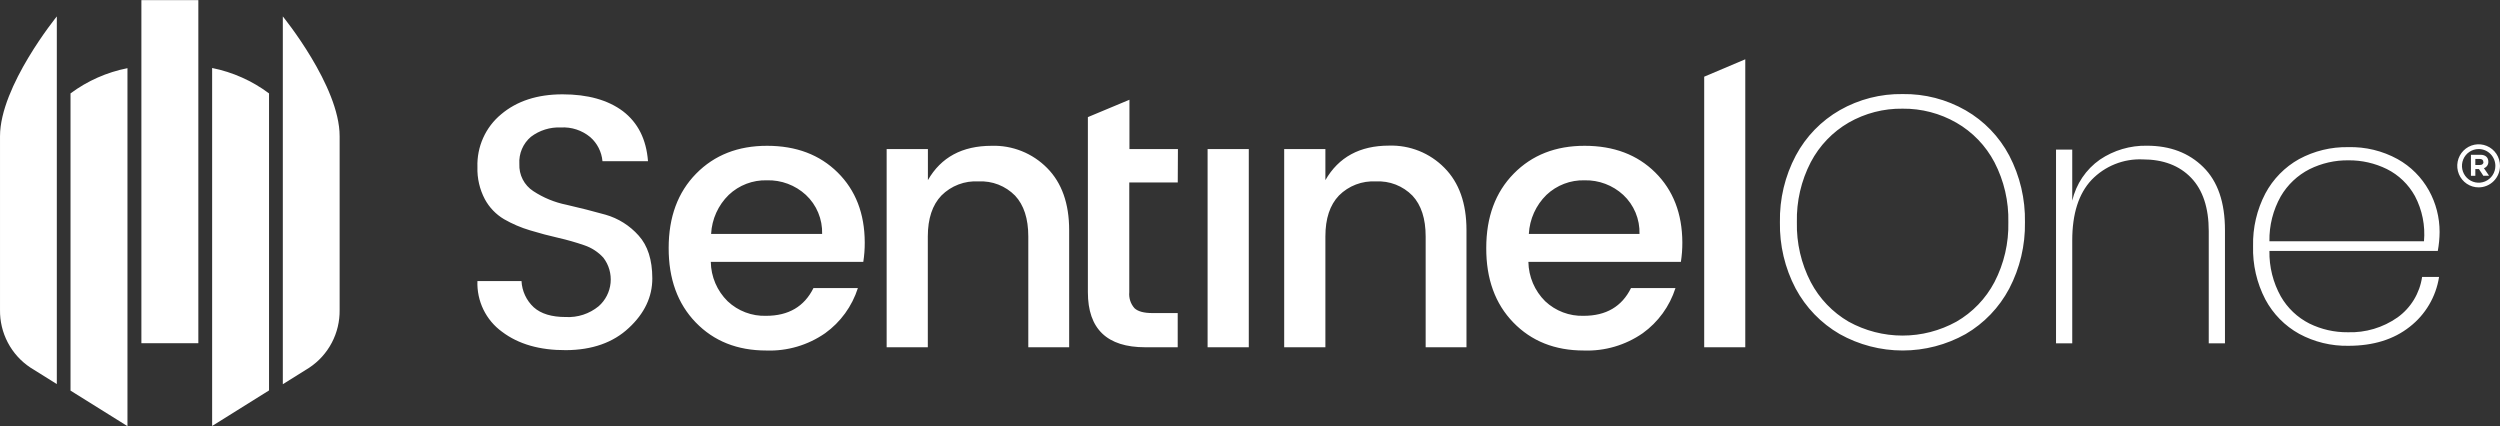 <svg xmlns="http://www.w3.org/2000/svg" width="217" height="37" viewBox="0 0 217 37" fill="none"><rect x="0" y="0" width="217" height="37" fill="#333333" stroke="none"/><g clip-path="url(#clip0_12213_63323)"><path d="M12.273 0.011H17.216V29.791H12.273V0.011Z" fill="white"></path><path fill-rule="evenodd" clip-rule="evenodd" d="M18.413 36.974L23.352 33.889V8.107C21.887 7.013 20.201 6.26 18.413 5.902V36.974ZM6.121 33.905L11.064 36.989V5.917C9.276 6.27 7.588 7.017 6.121 8.107V33.905ZM24.549 1.426V33.35L26.844 31.916C27.666 31.371 28.338 30.626 28.799 29.75C29.26 28.874 29.494 27.895 29.48 26.904V11.827C29.491 7.478 24.549 1.426 24.549 1.426ZM0.001 26.892C-0.014 27.884 0.219 28.863 0.68 29.739C1.141 30.615 1.814 31.36 2.636 31.904L4.932 33.338V1.426C4.932 1.426 0.001 7.478 0.001 11.827V26.892Z" fill="white"></path><path fill-rule="evenodd" clip-rule="evenodd" d="M147.924 30.142V6.657L151.49 5.146V30.142H147.924ZM142.309 20.304C142.327 19.671 142.21 19.04 141.967 18.456C141.723 17.871 141.359 17.346 140.897 16.916C139.981 16.075 138.78 15.622 137.542 15.651C136.317 15.617 135.128 16.071 134.233 16.916C133.318 17.811 132.771 19.021 132.703 20.304H142.309ZM137.473 30.424C134.966 30.424 132.926 29.612 131.352 27.987C129.779 26.363 128.997 24.208 129.007 21.522C129.007 18.839 129.802 16.689 131.391 15.073C132.979 13.456 135.034 12.651 137.553 12.656C140.076 12.656 142.116 13.427 143.674 14.969C145.232 16.511 146.017 18.536 146.027 21.044C146.03 21.608 145.988 22.172 145.901 22.729H132.664C132.685 24.018 133.208 25.246 134.122 26.148C135.026 26.997 136.226 27.452 137.462 27.413C139.407 27.413 140.777 26.611 141.57 25.007H145.43C144.926 26.587 143.929 27.961 142.588 28.924C141.087 29.965 139.294 30.491 137.473 30.424ZM115.044 12.937V15.636C116.192 13.639 118.032 12.64 120.564 12.64C121.455 12.611 122.342 12.767 123.17 13.098C123.998 13.43 124.749 13.93 125.377 14.568C126.652 15.853 127.29 17.652 127.29 19.965V30.142H123.747V20.524C123.747 18.982 123.365 17.801 122.6 16.981C122.188 16.562 121.693 16.235 121.147 16.022C120.601 15.81 120.016 15.716 119.432 15.748C118.841 15.713 118.249 15.804 117.695 16.015C117.142 16.226 116.638 16.553 116.219 16.973C115.436 17.793 115.044 18.974 115.044 20.516V30.142H111.467V12.937H115.044ZM104.819 30.142V12.937H108.395V30.142H104.819ZM102.229 15.84H98.021V25.362C97.997 25.613 98.025 25.866 98.103 26.106C98.181 26.346 98.308 26.566 98.476 26.754C98.778 27.035 99.294 27.174 100.029 27.174H102.225V30.142H99.402C96.086 30.142 94.428 28.549 94.428 25.362V10.165L98.036 8.658V12.937H102.244L102.229 15.84ZM80.542 12.937V15.636C81.679 13.649 83.523 12.656 86.074 12.656C86.965 12.627 87.852 12.784 88.68 13.115C89.509 13.447 90.261 13.947 90.89 14.583C92.165 15.868 92.803 17.667 92.803 19.98V30.142H89.256V20.524C89.256 18.982 88.874 17.801 88.109 16.981C87.697 16.562 87.202 16.235 86.656 16.022C86.11 15.81 85.526 15.716 84.941 15.748C84.348 15.71 83.753 15.8 83.197 16.012C82.64 16.223 82.134 16.551 81.713 16.973C80.93 17.793 80.537 18.974 80.534 20.516V30.142H76.961V12.937H80.542ZM71.361 20.304C71.379 19.671 71.263 19.04 71.019 18.456C70.776 17.871 70.411 17.346 69.949 16.916C69.026 16.068 67.812 15.614 66.564 15.651C65.338 15.617 64.149 16.071 63.255 16.916C62.338 17.81 61.791 19.02 61.724 20.304H71.361ZM66.51 30.424C64 30.424 61.96 29.612 60.389 27.987C58.818 26.363 58.035 24.208 58.04 21.522C58.04 18.839 58.835 16.689 60.424 15.073C62.013 13.456 64.067 12.651 66.587 12.656C69.106 12.656 71.147 13.427 72.707 14.969C74.268 16.511 75.052 18.536 75.06 21.044C75.063 21.608 75.021 22.172 74.934 22.729H61.697C61.717 24.019 62.242 25.248 63.159 26.148C64.062 26.999 65.263 27.453 66.499 27.413C68.442 27.413 69.811 26.611 70.607 25.007H74.463C73.959 26.587 72.962 27.961 71.621 28.924C70.121 29.965 68.329 30.491 66.51 30.424ZM48.687 11.064C47.753 11.021 46.833 11.308 46.086 11.873C45.746 12.16 45.479 12.522 45.304 12.932C45.129 13.342 45.052 13.787 45.08 14.232C45.059 14.697 45.16 15.159 45.372 15.573C45.584 15.986 45.9 16.336 46.288 16.588C47.166 17.165 48.145 17.568 49.173 17.775C50.3 18.032 51.429 18.319 52.558 18.635C53.666 18.952 54.662 19.579 55.431 20.443C56.222 21.314 56.618 22.553 56.621 24.159C56.624 25.765 55.944 27.201 54.582 28.465C53.223 29.738 51.404 30.38 49.127 30.393C46.849 30.406 44.999 29.874 43.576 28.797C42.887 28.298 42.331 27.635 41.958 26.867C41.586 26.098 41.408 25.249 41.441 24.394H45.267C45.31 25.267 45.694 26.087 46.334 26.677C46.962 27.237 47.882 27.517 49.096 27.517C50.135 27.576 51.158 27.242 51.965 26.58C52.554 26.063 52.923 25.338 52.999 24.555C53.074 23.771 52.85 22.988 52.371 22.367C51.918 21.87 51.346 21.499 50.711 21.287C49.975 21.033 49.227 20.82 48.469 20.647C47.653 20.462 46.832 20.244 46.005 19.992C45.218 19.759 44.461 19.434 43.748 19.024C43.048 18.609 42.472 18.009 42.084 17.29C41.632 16.432 41.41 15.469 41.441 14.498C41.412 13.628 41.583 12.762 41.939 11.969C42.295 11.175 42.828 10.475 43.496 9.923C44.865 8.766 46.643 8.188 48.828 8.188C51.014 8.188 52.76 8.675 54.066 9.649C55.374 10.649 56.101 12.095 56.246 13.99H52.294C52.222 13.179 51.839 12.428 51.227 11.896C50.514 11.308 49.607 11.01 48.687 11.064ZM203.846 13.916C202.674 13.901 201.515 14.165 200.464 14.687C199.427 15.214 198.562 16.031 197.973 17.039C197.303 18.227 196.962 19.574 196.986 20.94H210.402C210.523 19.586 210.251 18.225 209.618 17.023C209.06 16.007 208.207 15.186 207.174 14.672C206.137 14.164 204.998 13.905 203.846 13.916ZM203.784 28.839C205.326 28.892 206.842 28.44 208.107 27.552C208.679 27.141 209.162 26.618 209.528 26.015C209.894 25.411 210.136 24.739 210.238 24.04H211.711C211.441 25.761 210.527 27.312 209.155 28.373C207.768 29.468 205.998 30.015 203.846 30.015C202.357 30.044 200.885 29.687 199.572 28.978C198.326 28.289 197.305 27.252 196.631 25.99C195.889 24.565 195.523 22.973 195.567 21.364C195.53 19.775 195.896 18.203 196.631 16.796C197.303 15.537 198.32 14.5 199.561 13.808C200.874 13.1 202.345 12.743 203.834 12.771C205.324 12.733 206.798 13.091 208.107 13.808C209.25 14.443 210.193 15.387 210.831 16.534C211.442 17.635 211.76 18.877 211.757 20.138C211.753 20.689 211.7 21.239 211.6 21.781H196.986C196.961 23.162 197.302 24.524 197.973 25.728C198.554 26.738 199.414 27.555 200.449 28.08C201.487 28.591 202.629 28.851 203.784 28.839ZM186.359 12.648C188.364 12.648 189.993 13.267 191.248 14.506C192.503 15.745 193.129 17.571 193.127 19.984V29.799H191.719V20.058C191.719 18.037 191.206 16.491 190.189 15.431C189.171 14.371 187.767 13.835 185.98 13.835C185.159 13.8 184.339 13.941 183.574 14.248C182.81 14.555 182.119 15.021 181.547 15.616C180.43 16.804 179.871 18.553 179.871 20.863V29.799H178.463V12.987H179.871V17.417C180.206 15.971 181.061 14.702 182.27 13.855C183.478 13.04 184.906 12.619 186.359 12.648ZM165.147 9.433C163.507 9.409 161.89 9.827 160.464 10.643C159.068 11.453 157.927 12.643 157.174 14.078C156.342 15.684 155.927 17.476 155.969 19.287C155.928 21.095 156.343 22.884 157.174 24.487C157.928 25.921 159.069 27.112 160.464 27.922C161.897 28.713 163.505 29.128 165.139 29.128C166.773 29.128 168.381 28.713 169.814 27.922C171.216 27.116 172.363 25.924 173.119 24.487C173.951 22.884 174.365 21.095 174.324 19.287C174.365 17.478 173.951 15.689 173.119 14.086C172.364 12.648 171.217 11.456 169.814 10.651C168.393 9.836 166.782 9.416 165.147 9.433ZM165.147 8.165C167.062 8.135 168.951 8.622 170.617 9.576C172.222 10.499 173.535 11.861 174.404 13.504C175.334 15.285 175.803 17.274 175.766 19.287C175.799 21.291 175.331 23.272 174.404 25.046C173.532 26.693 172.22 28.061 170.617 28.997C168.945 29.933 167.063 30.423 165.151 30.423C163.238 30.423 161.356 29.933 159.684 28.997C158.068 28.061 156.744 26.691 155.858 25.038C154.928 23.268 154.459 21.289 154.497 19.287C154.459 17.272 154.933 15.281 155.874 13.504C156.755 11.853 158.081 10.486 159.699 9.56C161.36 8.616 163.24 8.134 165.147 8.165Z" fill="white"></path><path d="M215.555 15.258L215.173 14.676H214.859V15.258H214.477V13.434H215.303C215.731 13.434 215.988 13.662 215.988 14.036C215.993 14.159 215.959 14.28 215.89 14.382C215.821 14.483 215.721 14.559 215.605 14.599L216.049 15.25L215.555 15.258ZM215.555 14.059C215.555 13.886 215.437 13.797 215.242 13.797H214.859V14.321H215.261C215.456 14.321 215.567 14.217 215.567 14.063L215.555 14.059Z" fill="white"></path><path d="M215.148 16.264C214.781 16.265 214.422 16.156 214.116 15.951C213.81 15.745 213.572 15.453 213.431 15.112C213.29 14.77 213.253 14.394 213.325 14.03C213.396 13.668 213.573 13.334 213.833 13.072C214.092 12.811 214.423 12.632 214.783 12.56C215.144 12.488 215.517 12.526 215.856 12.668C216.195 12.81 216.485 13.05 216.689 13.358C216.892 13.666 217.001 14.028 217 14.398C216.999 14.893 216.803 15.367 216.456 15.716C216.109 16.066 215.639 16.263 215.148 16.264ZM215.148 12.937C214.862 12.937 214.581 13.023 214.343 13.183C214.104 13.344 213.918 13.572 213.809 13.839C213.699 14.106 213.67 14.4 213.726 14.683C213.782 14.967 213.92 15.227 214.123 15.431C214.326 15.636 214.584 15.775 214.865 15.831C215.147 15.888 215.438 15.859 215.703 15.748C215.968 15.637 216.194 15.45 216.354 15.21C216.513 14.97 216.598 14.687 216.598 14.398C216.598 14.011 216.445 13.639 216.173 13.365C215.902 13.091 215.533 12.937 215.148 12.937Z" fill="white"></path></g><defs><clipPath id="clip0_12213_63323"><rect width="217" height="37" fill="white"></rect></clipPath></defs></svg>